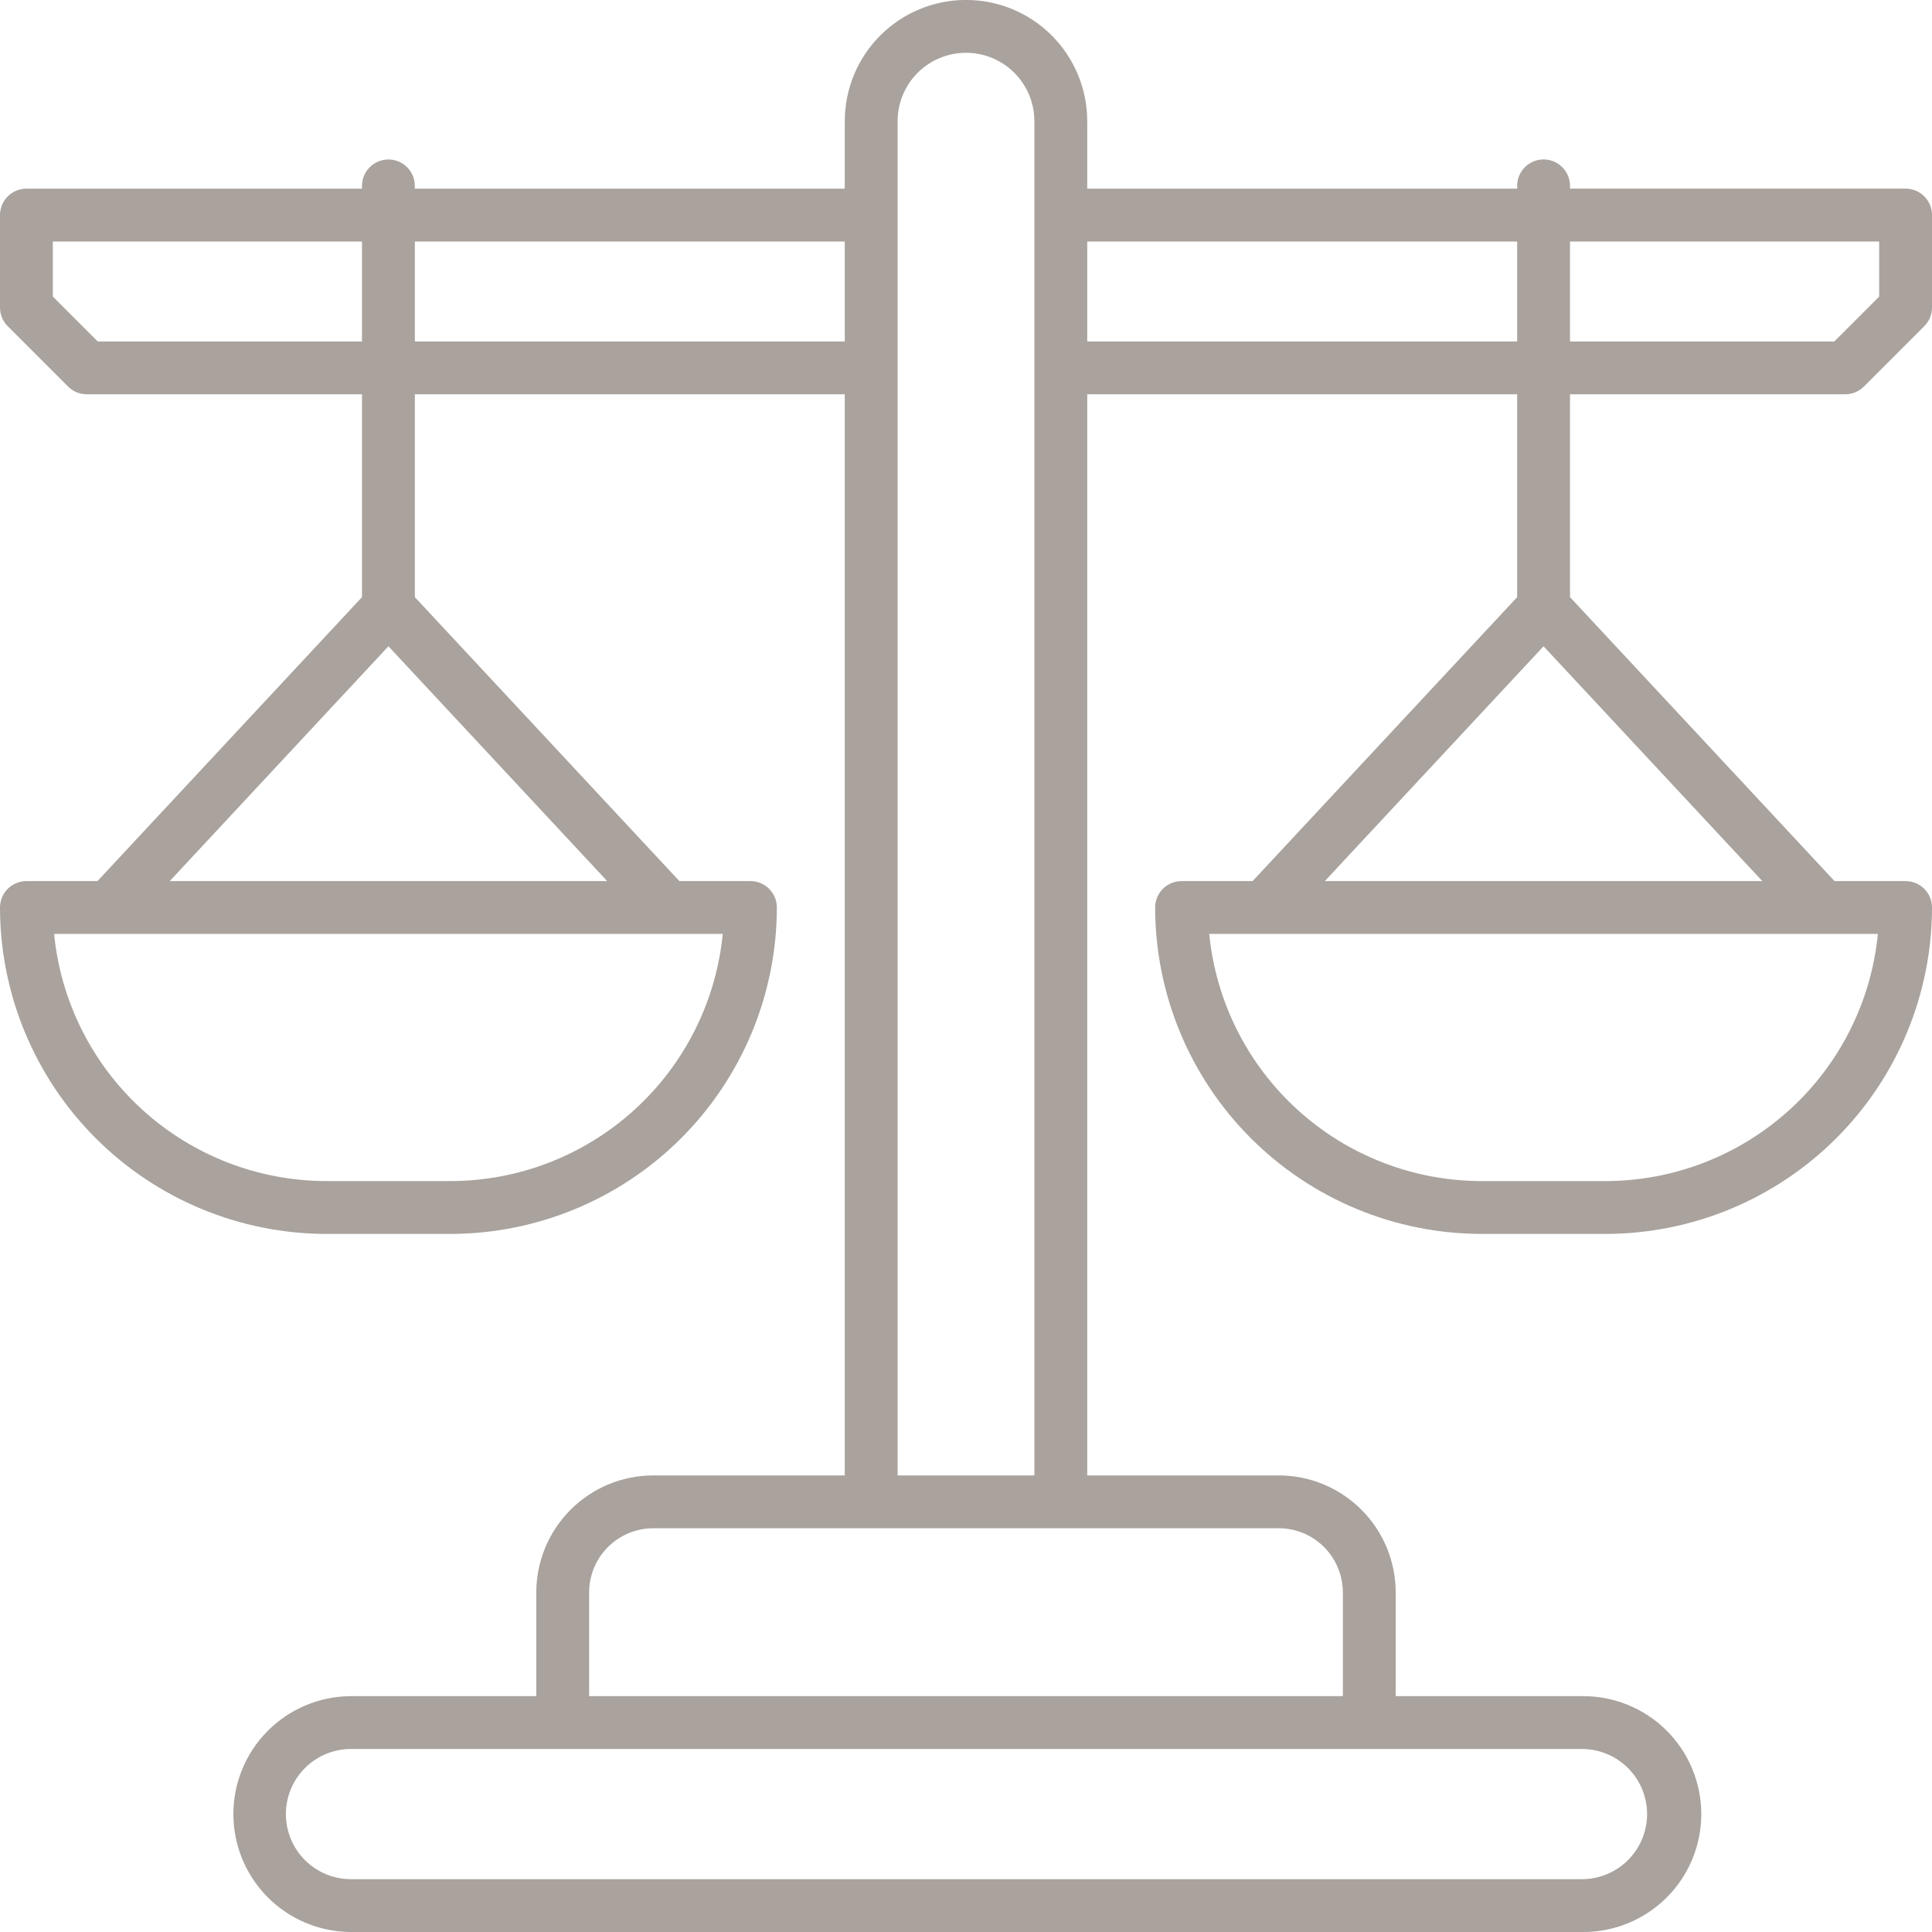 <svg width="512" height="512" viewBox="0 0 512 512" fill="none" xmlns="http://www.w3.org/2000/svg">
<g clip-path="url(#clip0_253_1855)">
<path d="M416.064 104.488H489C489.919 104.489 490.829 104.308 491.679 103.956C492.528 103.603 493.299 103.087 493.948 102.436L509.948 86.436C511.261 85.124 511.999 83.344 512 81.488V56.988C512.001 56.069 511.82 55.158 511.468 54.309C511.117 53.459 510.601 52.688 509.951 52.037C509.301 51.387 508.529 50.872 507.679 50.52C506.83 50.169 505.919 49.988 505 49.988H416.064V49.252C416.064 47.396 415.326 45.615 414.014 44.303C412.701 42.99 410.921 42.252 409.064 42.252C407.207 42.252 405.427 42.99 404.114 44.303C402.802 45.615 402.064 47.396 402.064 49.252V50H288.124V32.112C288.124 23.593 284.74 15.422 278.715 9.397C272.691 3.373 264.52 -0.012 256 -0.012C247.48 -0.012 239.309 3.373 233.285 9.397C227.26 15.422 223.876 23.593 223.876 32.112V50H109.936V49.264C109.936 47.408 109.199 45.627 107.886 44.315C106.573 43.002 104.793 42.264 102.936 42.264C101.079 42.264 99.299 43.002 97.986 44.315C96.674 45.627 95.936 47.408 95.936 49.264V50H7C5.146 50 3.367 50.736 2.054 52.046C0.742 53.356 0.003 55.134 3.3404e-07 56.988V81.488C-0 82.407 0.18 83.317 0.532 84.166C0.883 85.015 1.398 85.786 2.048 86.436L18.048 102.436C18.698 103.087 19.47 103.604 20.32 103.956C21.169 104.308 22.08 104.489 23 104.488H95.936V158.244L25.828 233.5H7C5.143 233.5 3.363 234.238 2.05 235.551C0.737 236.863 3.3404e-07 238.644 3.3404e-07 240.5C0.026 263.433 9.148 285.42 25.364 301.636C41.581 317.852 63.567 326.974 86.5 327H119.376C142.309 326.974 164.295 317.852 180.512 301.636C196.728 285.42 205.85 263.433 205.876 240.5C205.876 238.644 205.138 236.863 203.826 235.551C202.513 234.238 200.733 233.5 198.876 233.5H180.044L109.936 158.248V104.488H223.876V391H173.124C164.905 391.01 157.026 394.279 151.214 400.09C145.403 405.902 142.134 413.781 142.124 422V449.5H92.748C84.521 449.593 76.663 452.927 70.878 458.777C65.094 464.628 61.85 472.523 61.85 480.75C61.85 488.978 65.094 496.873 70.878 502.723C76.663 508.574 84.521 511.907 92.748 512H419.248C423.382 512.047 427.483 511.273 431.316 509.724C435.148 508.174 438.635 505.88 441.575 502.973C444.514 500.067 446.848 496.606 448.441 492.792C450.033 488.977 450.854 484.884 450.854 480.75C450.854 476.616 450.033 472.524 448.441 468.709C446.848 464.894 444.514 461.434 441.575 458.527C438.635 455.621 435.148 453.326 431.316 451.777C427.483 450.227 423.382 449.454 419.248 449.5H369.876V422C369.866 413.781 366.597 405.902 360.786 400.09C354.974 394.279 347.095 391.01 338.876 391H288.124V104.488H402.064V158.248L331.956 233.5H313.124C312.205 233.5 311.294 233.68 310.445 234.032C309.595 234.384 308.823 234.899 308.173 235.549C307.523 236.199 307.007 236.971 306.656 237.821C306.304 238.67 306.123 239.581 306.124 240.5C306.15 263.433 315.272 285.42 331.488 301.636C347.705 317.852 369.691 326.974 392.624 327H425.5C448.433 326.974 470.419 317.852 486.635 301.636C502.852 285.42 511.974 263.433 512 240.5C512.001 239.581 511.82 238.67 511.468 237.821C511.117 236.971 510.601 236.199 509.951 235.549C509.301 234.899 508.529 234.384 507.679 234.032C506.83 233.68 505.919 233.5 505 233.5H486.172L416.064 158.244V104.488ZM119.376 313H86.5C68.49 312.978 51.13 306.263 37.794 294.158C24.458 282.054 16.097 265.424 14.336 247.5H191.536C189.774 265.423 181.413 282.052 168.078 294.156C154.743 306.26 137.385 312.977 119.376 313ZM44.976 233.5L102.94 171.268L160.916 233.5H44.976ZM498 64V78.6L486.1 90.5H416.064V64H498ZM25.9 90.488L14 78.588V64H95.936V90.5L25.9 90.488ZM109.936 90.488V64H223.876V90.5L109.936 90.488ZM436.5 480.752C436.494 485.325 434.674 489.709 431.44 492.943C428.206 496.176 423.821 497.995 419.248 498H92.748C88.219 497.931 83.898 496.084 80.719 492.856C77.54 489.629 75.759 485.28 75.759 480.75C75.759 476.22 77.54 471.872 80.719 468.645C83.898 465.417 88.219 463.569 92.748 463.5H419.248C423.822 463.506 428.207 465.325 431.441 468.559C434.675 471.793 436.495 476.178 436.5 480.752ZM355.876 422V449.5H156.124V422C156.129 417.493 157.922 413.172 161.109 409.985C164.296 406.798 168.617 405.006 173.124 405H338.876C343.383 405.006 347.704 406.798 350.891 409.985C354.078 413.172 355.871 417.493 355.876 422ZM237.876 391V32.112C237.876 27.305 239.785 22.696 243.184 19.297C246.583 15.898 251.193 13.988 256 13.988C260.807 13.988 265.417 15.898 268.816 19.297C272.215 22.696 274.124 27.305 274.124 32.112V391H237.876ZM288.124 90.488V64H402.064V90.5L288.124 90.488ZM425.5 313H392.624C374.614 312.978 357.255 306.262 343.919 294.157C330.583 282.053 322.222 265.424 320.46 247.5H497.66C495.898 265.423 487.537 282.052 474.202 294.156C460.867 306.26 443.509 312.977 425.5 313ZM467.036 233.5H351.084L409.06 171.268L467.036 233.5Z" fill="#A9A29D"/>
</g>
<defs>
<clipPath id="clip0_253_1855">
<rect width="512" height="512" fill="white"/>
</clipPath>
</defs>
</svg>
